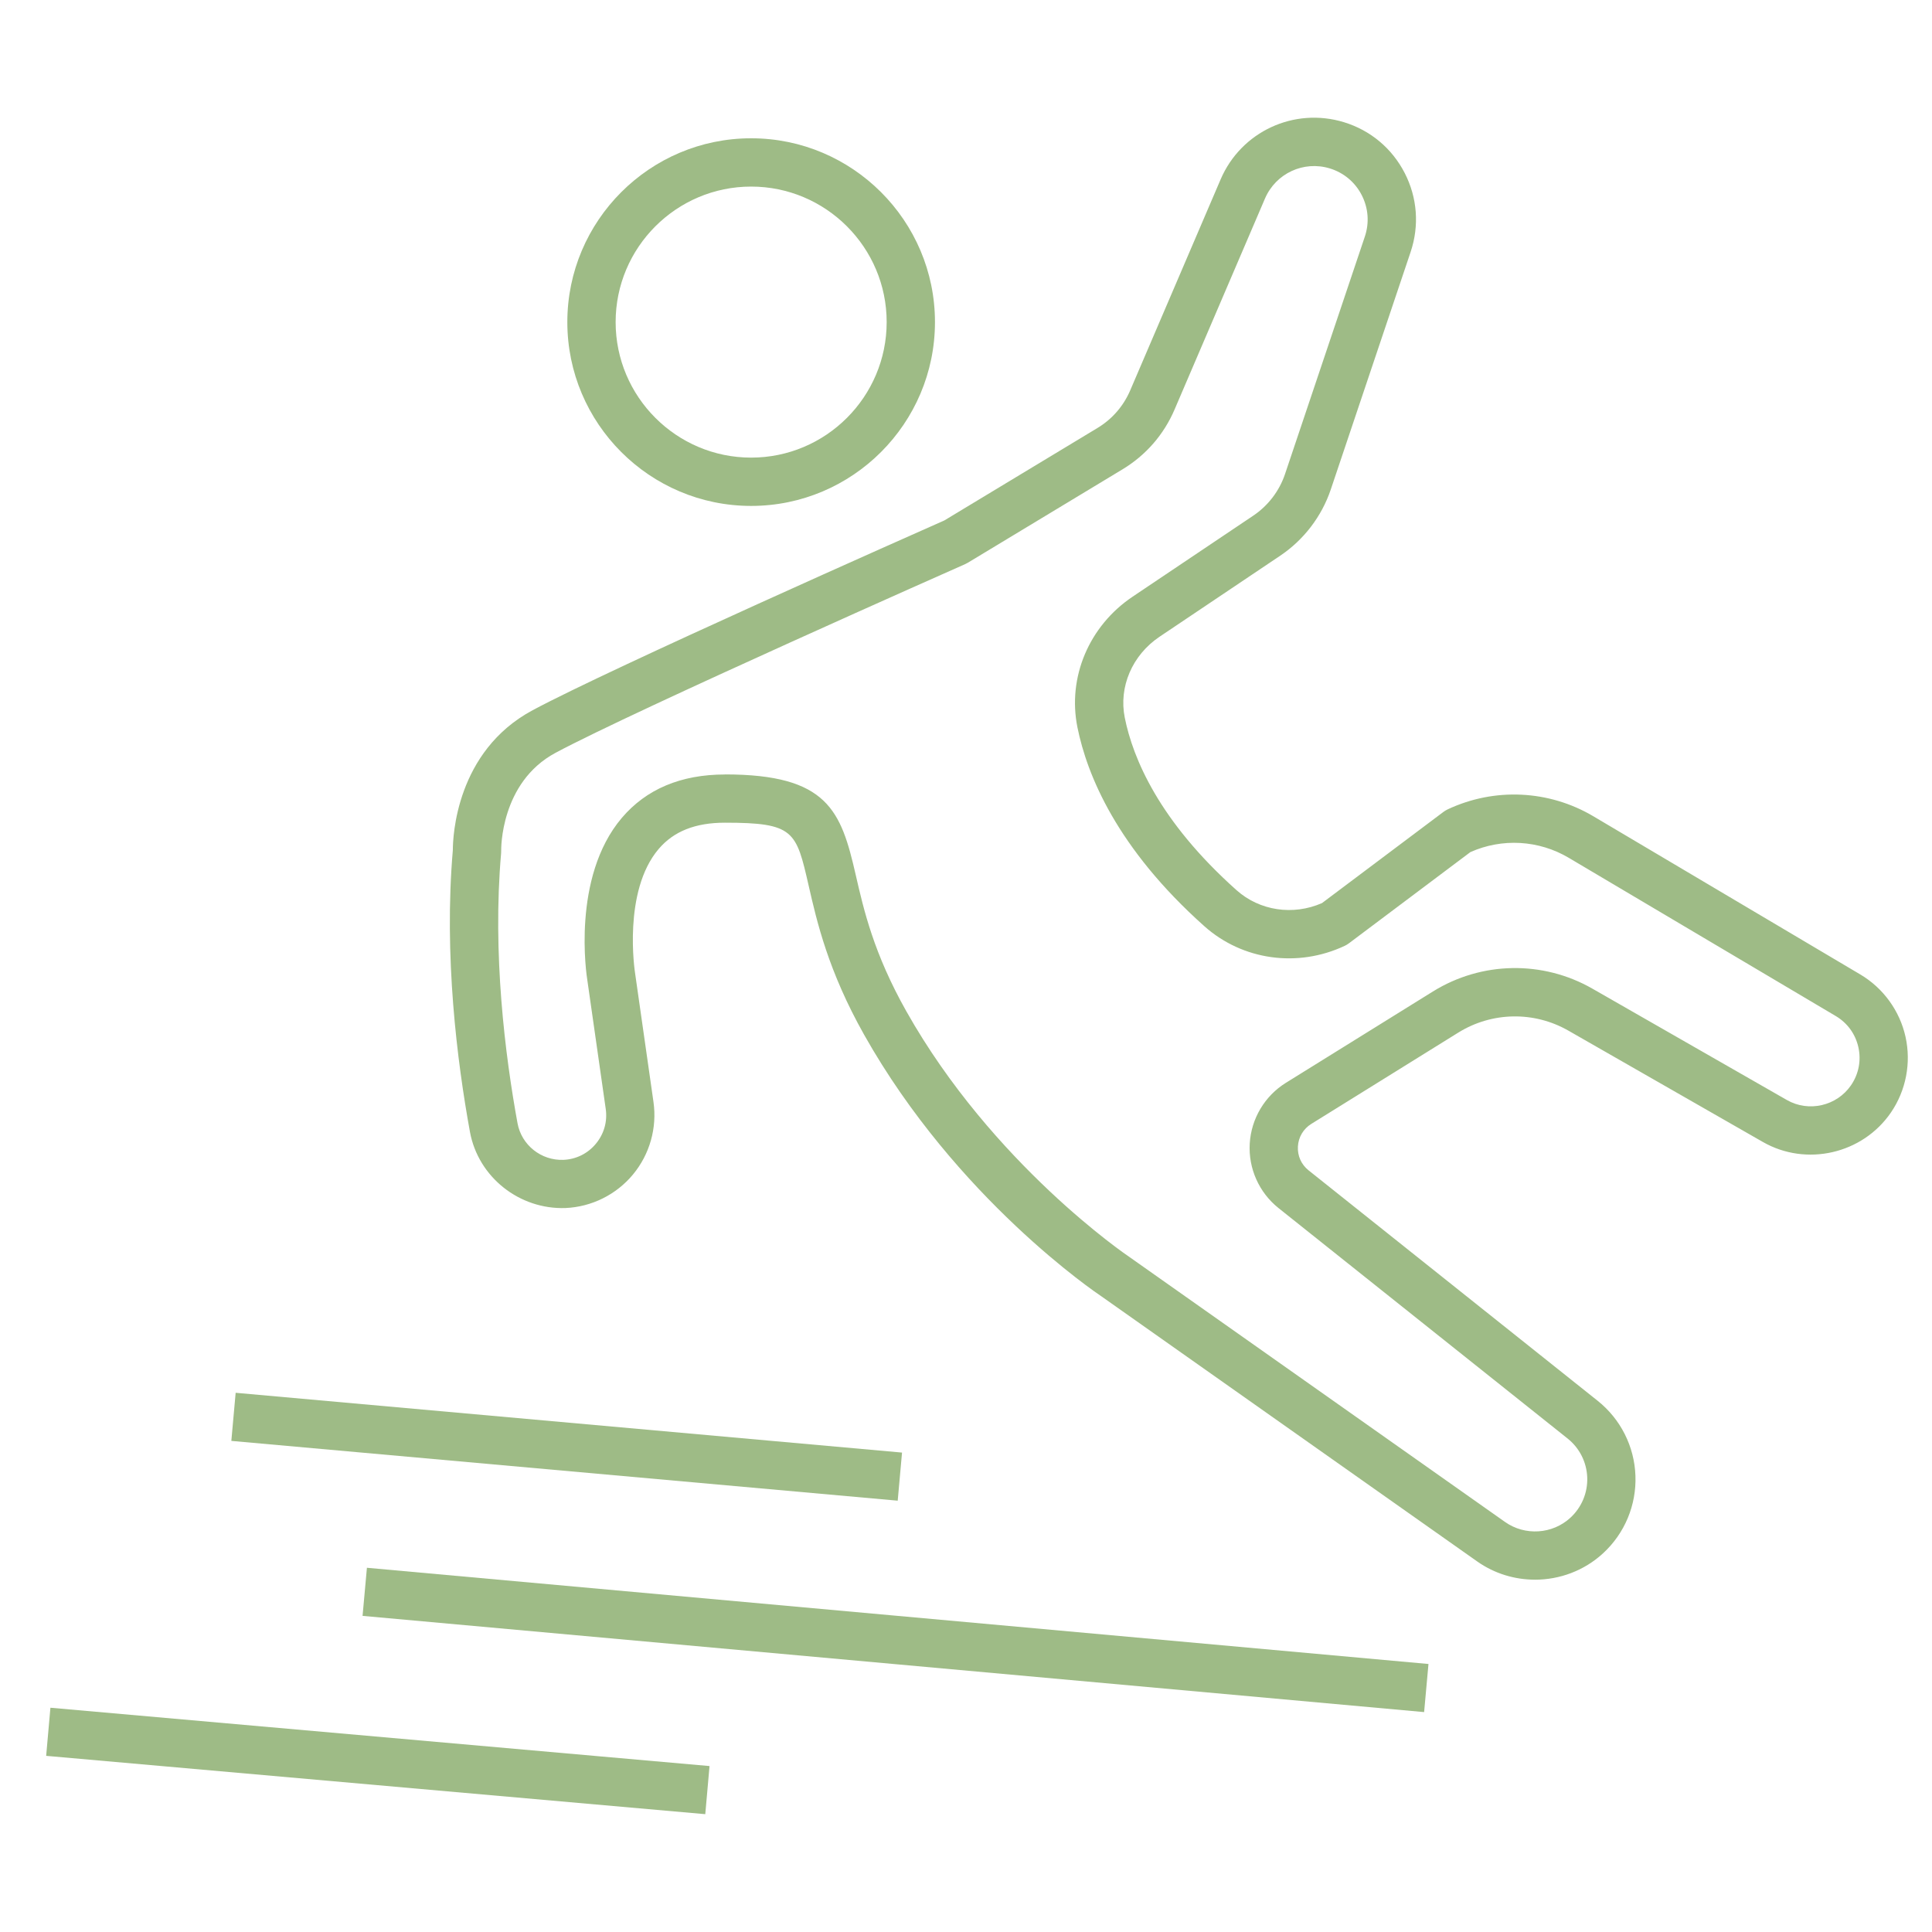<?xml version="1.0" encoding="UTF-8"?>
<svg id="Layer_1" xmlns="http://www.w3.org/2000/svg" width="80" height="80" version="1.1" viewBox="0 0 80 80">
  <!-- Generator: Adobe Illustrator 29.5.1, SVG Export Plug-In . SVG Version: 2.1.0 Build 141)  -->
  <defs>
    <style>
      .st0 {
        fill: #9ebb86;
      }
    </style>
  </defs>
  <path class="st0" d="M63.561,65.411c-.837,0-1.676-.249-2.394-.755l-15.545-10.967c-.224-.148-6.019-4.062-9.835-10.833-1.494-2.65-1.962-4.694-2.303-6.187-.517-2.256-.596-2.603-3.468-2.603-1.221,0-2.118.355-2.741,1.087-1.5,1.758-.986,5.086-.981,5.12l.765,5.357c.154,1.074-.156,2.169-.849,3.004s-1.711,1.341-2.795,1.388c-1.902.067-3.612-1.274-3.956-3.156-.531-2.912-1.084-7.295-.708-11.666,0-.546.131-4.092,3.306-5.792,3.298-1.767,15.945-7.37,17.045-7.857l6.345-3.831c.604-.365,1.071-.902,1.351-1.552l3.745-8.739c.849-1.982,3.041-3,5.107-2.369,1.097.335,1.99,1.083,2.515,2.103s.611,2.182.246,3.27l-3.306,9.835c-.374,1.112-1.117,2.086-2.092,2.741l-4.999,3.357c-1.132.761-1.697,2.078-1.439,3.355.337,1.673,1.413,4.271,4.627,7.139.958.855,2.34,1.06,3.539.535l5.028-3.775c.055-.041.113-.076.174-.105,1.938-.912,4.195-.805,6.036.286l11.053,6.55c.95.562,1.633,1.504,1.872,2.583.239,1.078.02,2.22-.604,3.132-1.174,1.716-3.506,2.253-5.308,1.218l-8.049-4.608c-1.419-.812-3.165-.783-4.557.081l-6.087,3.781c-.33.205-.532.545-.555.933-.023.388.138.748.441.99l11.971,9.543c.951.758,1.521,1.89,1.564,3.104.044,1.215-.444,2.385-1.339,3.209-.786.725-1.803,1.095-2.823,1.095ZM30.016,32.067c4.258,0,4.81,1.502,5.417,4.157.332,1.449.745,3.253,2.096,5.65,3.573,6.341,9.168,10.129,9.225,10.166l15.566,10.981c.826.583,1.965.51,2.708-.176.465-.429.719-1.036.696-1.667s-.319-1.218-.812-1.611l-11.971-9.543c-.807-.644-1.253-1.642-1.192-2.672s.62-1.971,1.497-2.515l6.087-3.781c2.015-1.251,4.547-1.296,6.605-.118l8.049,4.609c.906.521,2.073.249,2.661-.61.317-.465.425-1.022.304-1.571-.122-.549-.456-1.009-.939-1.295l-11.053-6.55c-1.244-.738-2.762-.823-4.075-.237l-5.029,3.776c-.055.041-.113.076-.174.105-1.949.917-4.23.599-5.812-.812-3.624-3.235-4.858-6.264-5.256-8.236-.418-2.073.479-4.197,2.285-5.41l4.999-3.357c.611-.411,1.077-1.021,1.311-1.717l3.306-9.836c.192-.572.146-1.182-.129-1.718s-.744-.928-1.321-1.105c-1.085-.332-2.237.205-2.684,1.245l-3.745,8.739c-.444,1.037-1.189,1.893-2.155,2.476l-6.399,3.864c-.036.022-.073.042-.112.059-.136.06-13.658,6.043-16.967,7.816-2.296,1.23-2.25,4.016-2.25,4.044,0,.038,0,.076-.003.113-.365,4.164.167,8.377.679,11.179.165.905.979,1.553,1.902,1.518.528-.023,1.005-.26,1.343-.667s.483-.92.408-1.443l-.763-5.339c-.025-.152-.667-4.243,1.43-6.712,1.012-1.191,2.449-1.796,4.269-1.796Z"/>
  <path class="st0" d="M31.103,20.949c-4.197,0-7.611-3.415-7.611-7.612s3.415-7.611,7.611-7.611,7.612,3.415,7.612,7.611-3.415,7.612-7.612,7.612ZM31.103,7.726c-3.094,0-5.611,2.517-5.611,5.611s2.517,5.612,5.611,5.612,5.612-2.518,5.612-5.612-2.518-5.611-5.612-5.611Z"/>
  <rect class="st0" x="22.465" y="46.054" width="2" height="27.704" transform="translate(-38.298 77.924) rotate(-84.873)"/>
  <rect class="st0" x="36.081" y="45.838" width="2" height="44.137" transform="translate(-33.895 98.706) rotate(-84.821)"/>
  <rect class="st0" x="14.646" y="59.218" width="2" height="27.399" transform="translate(-58.367 82.075) rotate(-84.943)"/>
</svg>